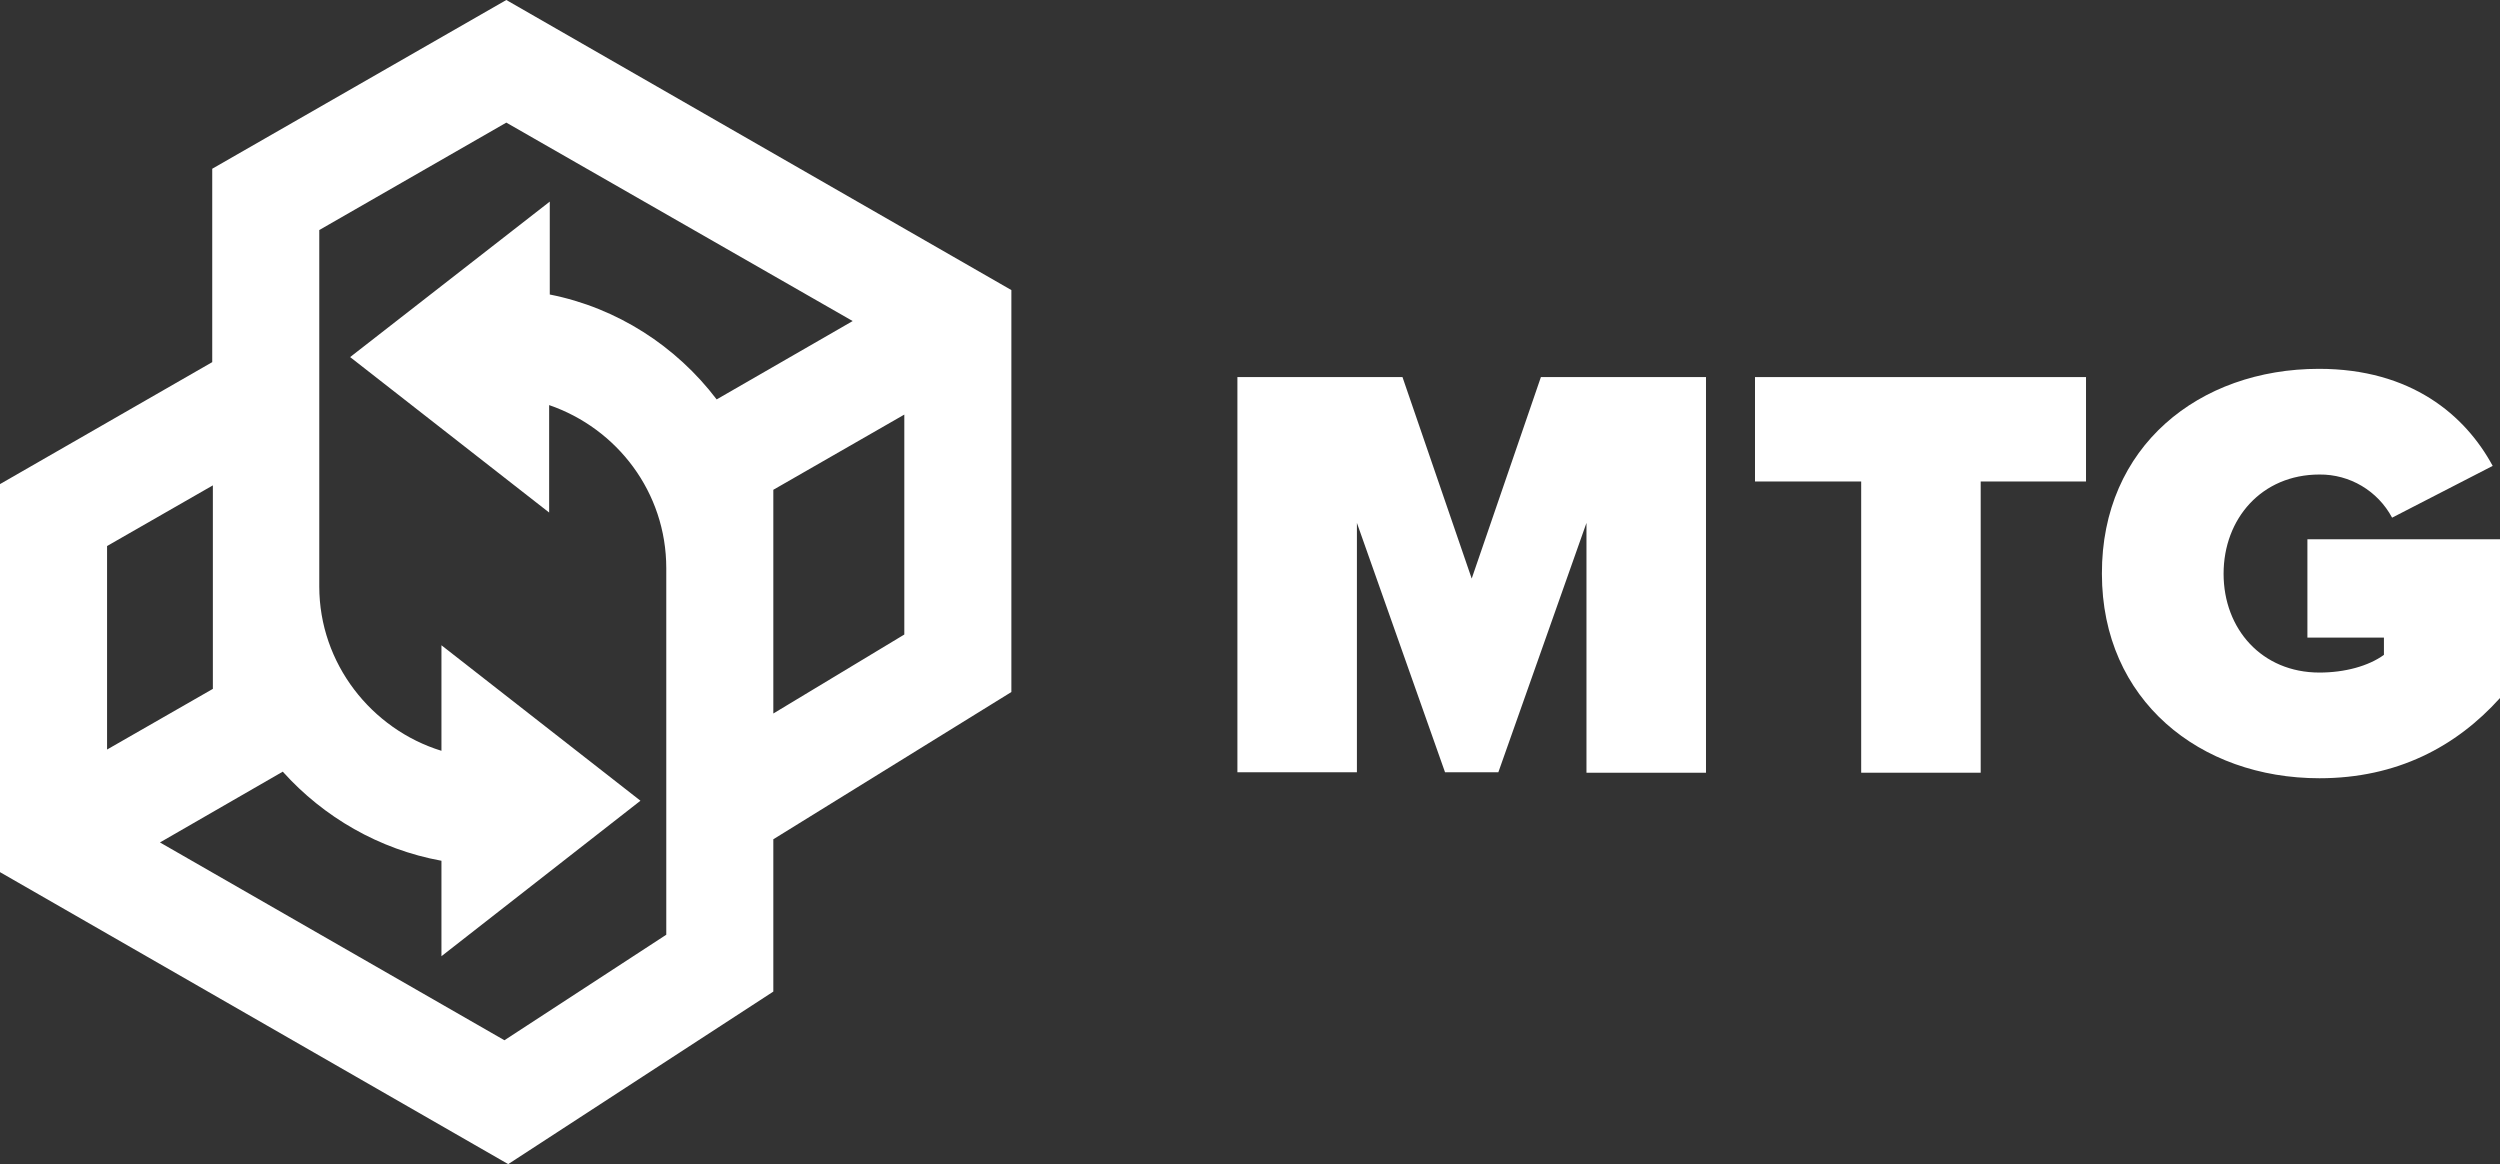 <svg width="131" height="61" viewBox="0 0 131 61" fill="none" xmlns="http://www.w3.org/2000/svg">
<rect x="0" y="0" width="131" height="61" fill="#333333" stroke="none"/>
<path fill-rule="evenodd" clip-rule="evenodd" d="M26.531 0L11.121 8.842V18.976L0 25.367V45.7L26.63 61L40.522 51.959V43.978L52.996 36.262V15.2L26.531 0ZM16.73 30.732V12.054L26.531 6.425L44.68 16.823L37.553 20.929C35.441 18.148 32.339 16.128 28.808 15.432V10.564L18.347 18.711L28.775 26.857V21.227C32.339 22.453 34.913 25.797 34.913 29.771V48.979L26.432 54.509L8.382 44.144L14.816 40.435C16.961 42.819 19.865 44.508 23.132 45.104V50.105L33.56 41.958L23.132 33.812V39.342C19.469 38.216 16.73 34.772 16.73 30.732ZM40.522 25.665L47.386 21.724V33.249L40.522 37.388L40.522 25.665ZM5.61 28.612L11.154 25.433V36.097L5.61 39.276V28.612Z" fill="white"/>
<path d="M83.131 27.4L78.513 40.467H75.72L71.102 27.4V40.467H64.84V19.759H73.49L77.117 30.317L80.743 19.759H89.394V40.49H83.131V27.4Z" fill="white"/>
<path d="M97.526 25.23H91.962V19.759H109.307V25.23H103.788V40.49H97.526V25.23Z" fill="white"/>
<path d="M121.516 19.327C126.337 19.327 129.175 21.746 130.617 24.413L125.346 27.126C124.595 25.721 123.128 24.849 121.539 24.865C118.52 24.865 116.516 27.171 116.516 30.065C116.516 32.959 118.52 35.242 121.539 35.242C122.868 35.242 124.107 34.903 124.918 34.315V33.411H120.908V28.256H131V36.576C128.702 39.13 125.594 40.78 121.539 40.78C115.277 40.78 110.14 36.689 110.14 30.065C110.118 23.396 115.232 19.327 121.516 19.327Z" fill="white"/>
</svg>
